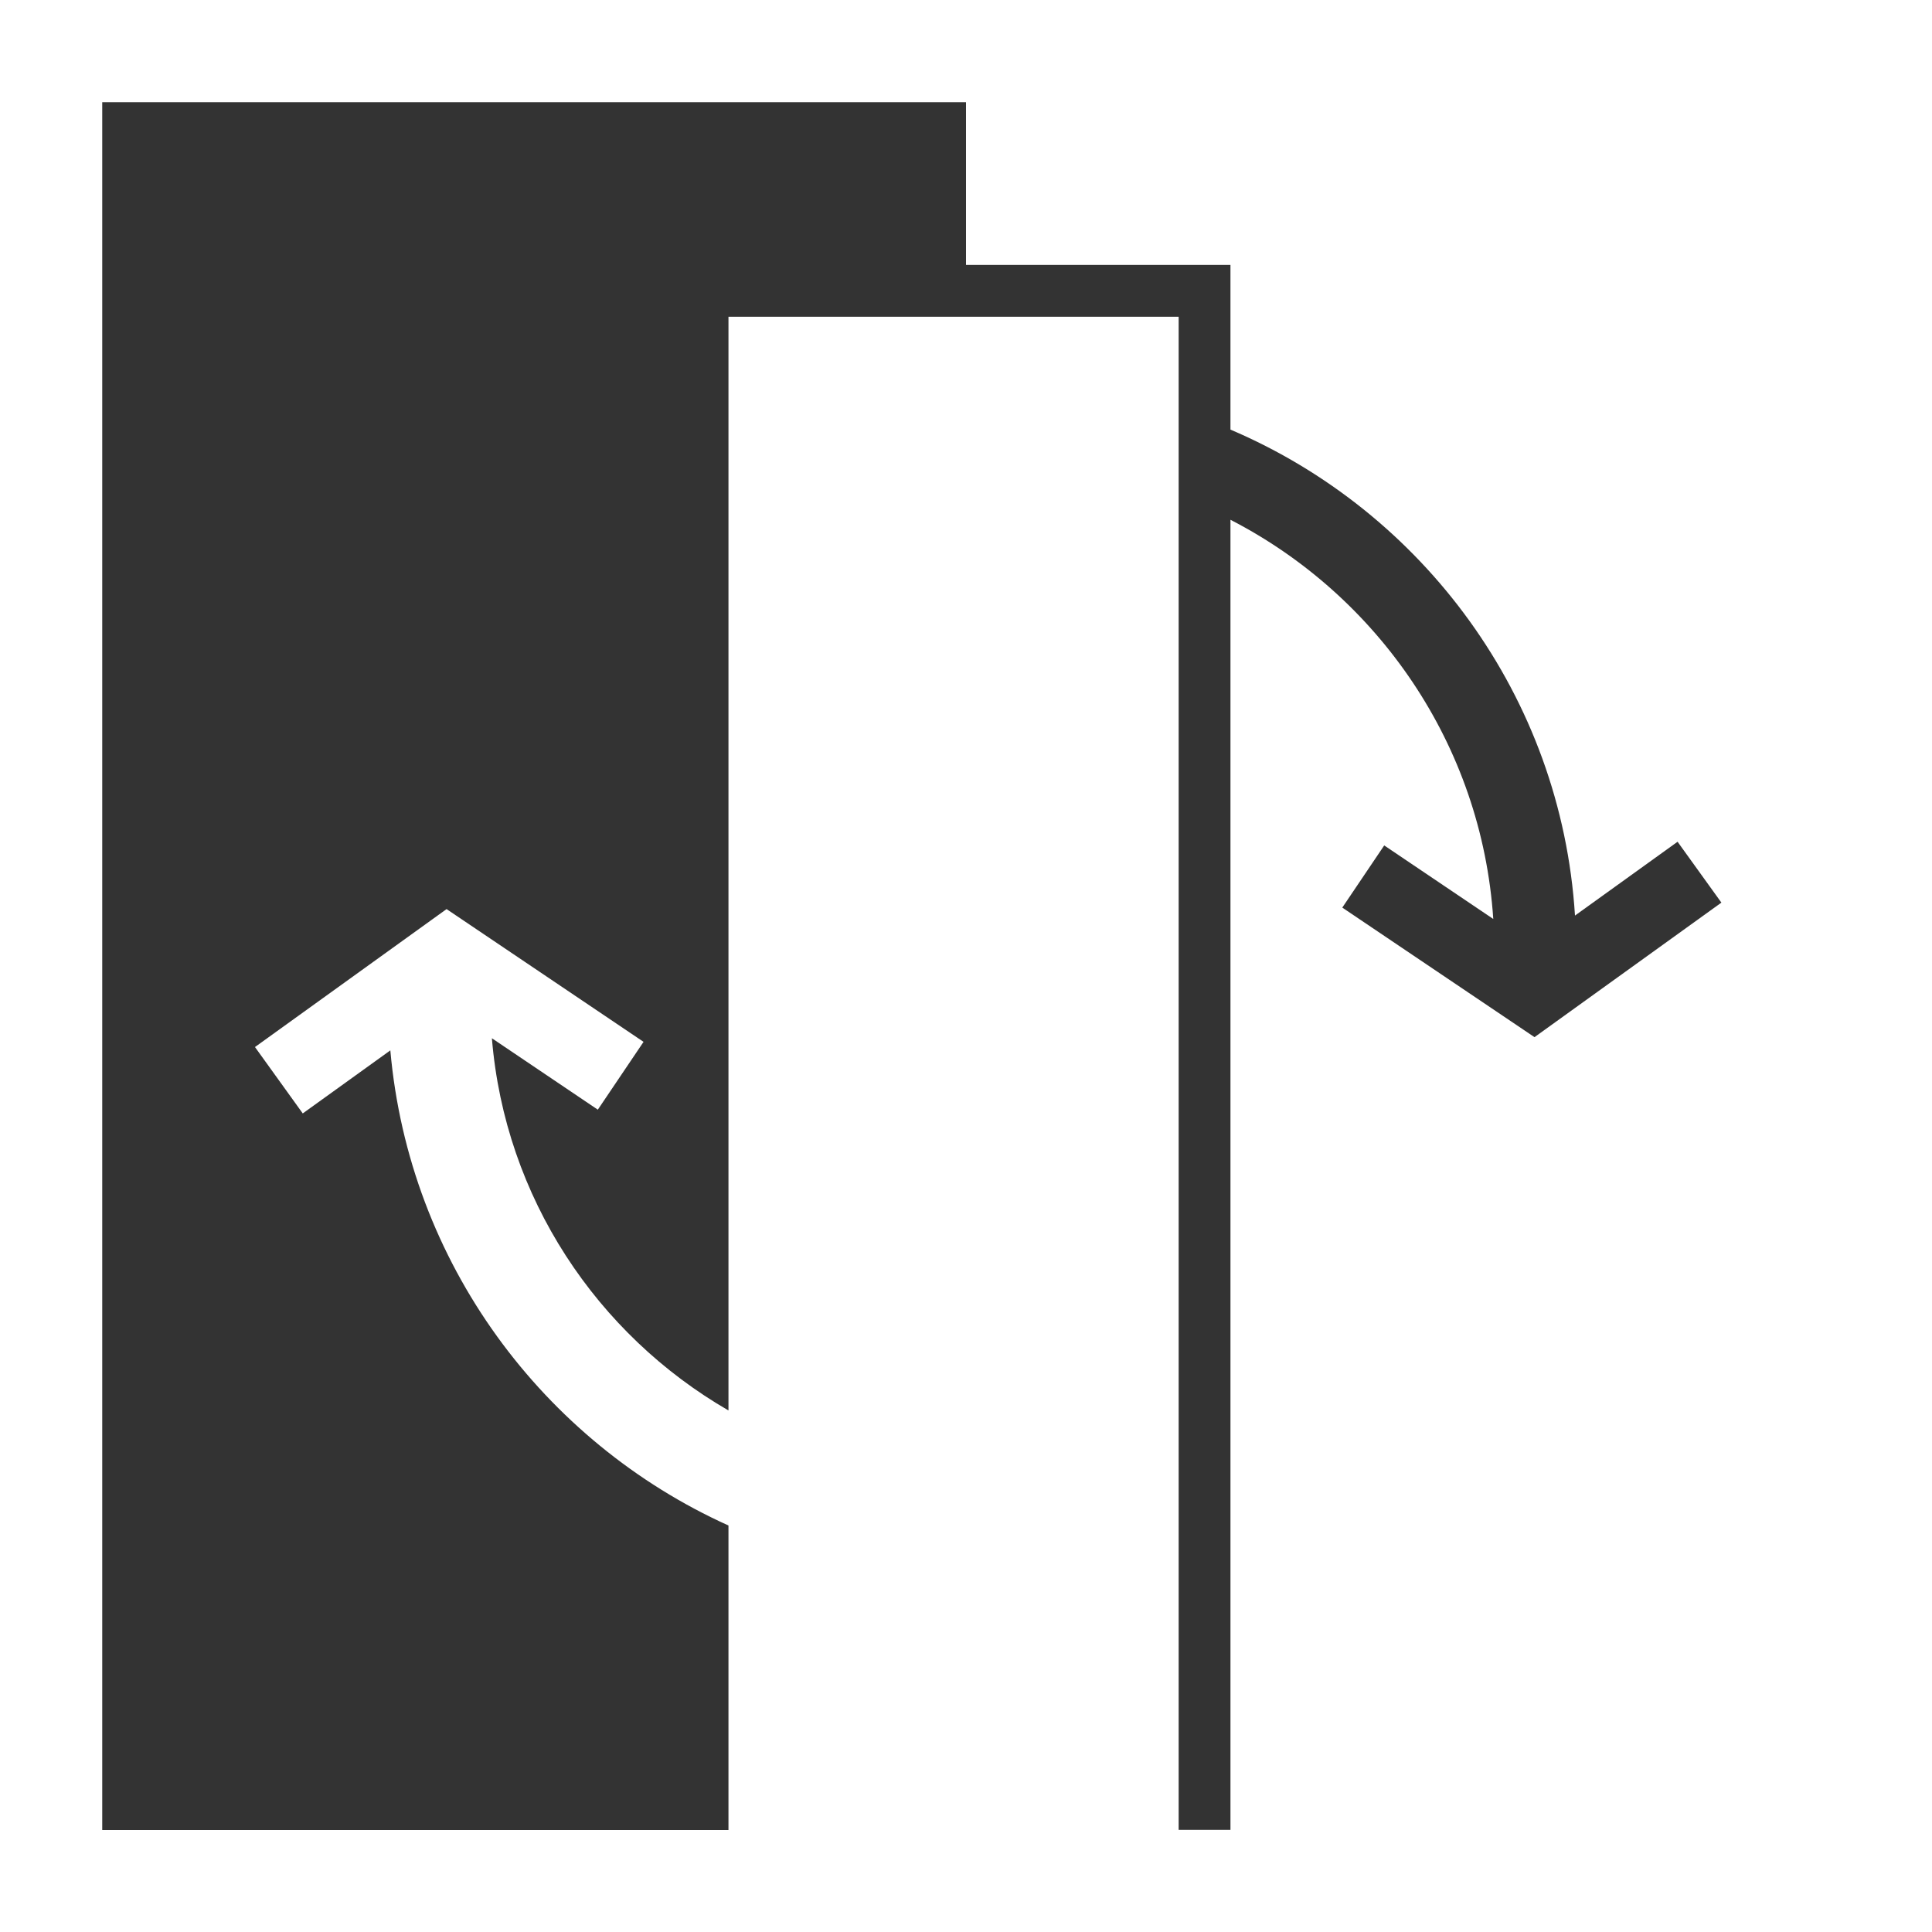 <?xml version="1.0" encoding="UTF-8"?>
<svg id="Ebene_1" data-name="Ebene 1" xmlns="http://www.w3.org/2000/svg" viewBox="0 0 283.46 283.46">
  <rect x="0" y="0" width="283.46" height="283.46" fill="#333333" stroke="none"/>
  <defs>
    <style>
      .cls-1 {
        fill: #fff;
      }
    </style>
  </defs>
  <path class="cls-1" d="M283.46,0H0v283.46h283.46V0h0ZM225.14,152.17l-28.2-19.01,6.15-9.12,16,10.79c-1.7-25.6-16.96-47.45-38.56-58.57v192.21h-7.6V46.47h-66.05v160.47c-19.26-11.13-32.79-31.21-34.71-54.61l15.54,10.48,6.71-9.95-28.9-19.48-28.11,20.24,7.01,9.74,12.85-9.25c2.76,31.16,22.41,57.43,49.61,69.71v44.67H15V15h126.73v23.87h38.8v24.16c28.19,12.01,48.53,39.14,50.55,71.3l15.05-10.83,6.43,8.93-27.42,19.74Z"/>
</svg>